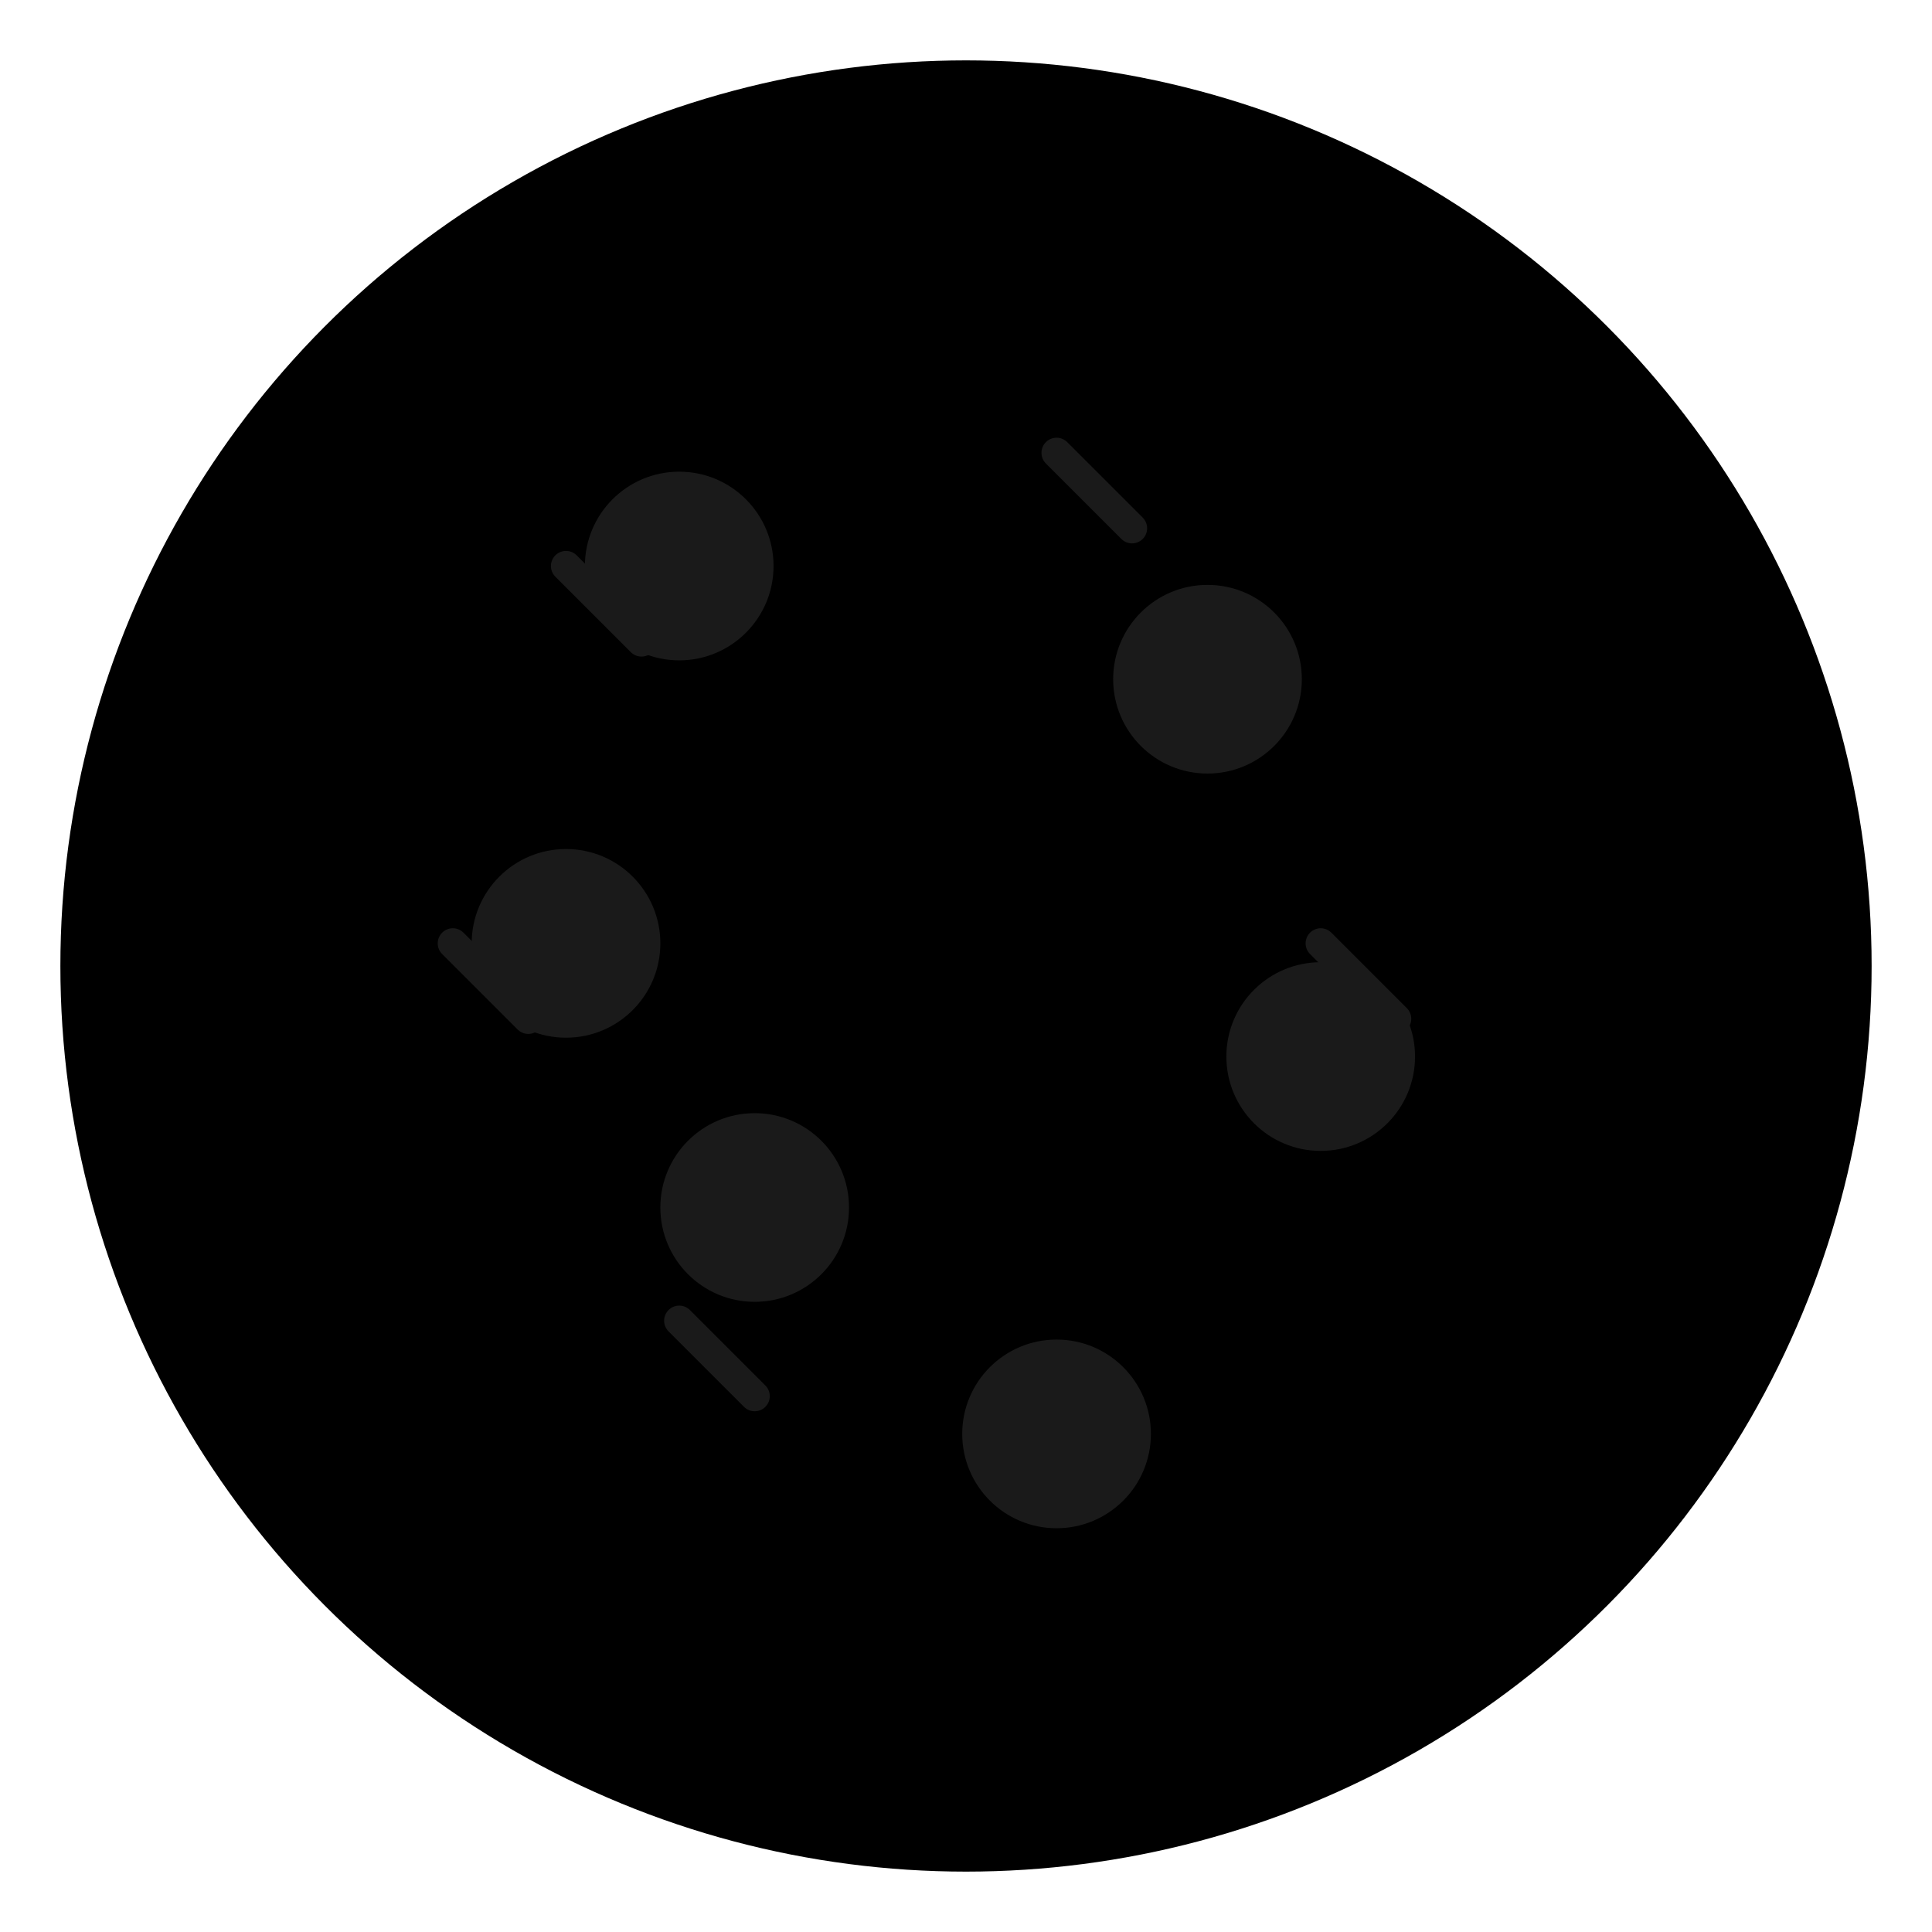 <?xml version="1.0" encoding="UTF-8"?>
<svg width="32" height="32" viewBox="0 0 512 512" fill="none" xmlns="http://www.w3.org/2000/svg">
  <!-- Main cookie circle -->
  <circle cx="256" cy="256" r="240" fill="#000000"/>
  <!-- Chocolate chips -->
  <circle cx="180" cy="150" r="25" fill="#1A1A1A"/>
  <circle cx="320" cy="180" r="25" fill="#1A1A1A"/>
  <circle cx="200" cy="320" r="25" fill="#1A1A1A"/>
  <circle cx="350" cy="280" r="25" fill="#1A1A1A"/>
  <circle cx="150" cy="250" r="25" fill="#1A1A1A"/>
  <circle cx="280" cy="380" r="25" fill="#1A1A1A"/>
  <!-- Cookie texture/cracks -->
  <path d="M150 150 L170 170" stroke="#1A1A1A" stroke-width="8" stroke-linecap="round"/>
  <path d="M280 120 L300 140" stroke="#1A1A1A" stroke-width="8" stroke-linecap="round"/>
  <path d="M350 250 L370 270" stroke="#1A1A1A" stroke-width="8" stroke-linecap="round"/>
  <path d="M180 350 L200 370" stroke="#1A1A1A" stroke-width="8" stroke-linecap="round"/>
  <path d="M120 250 L140 270" stroke="#1A1A1A" stroke-width="8" stroke-linecap="round"/>
</svg>
